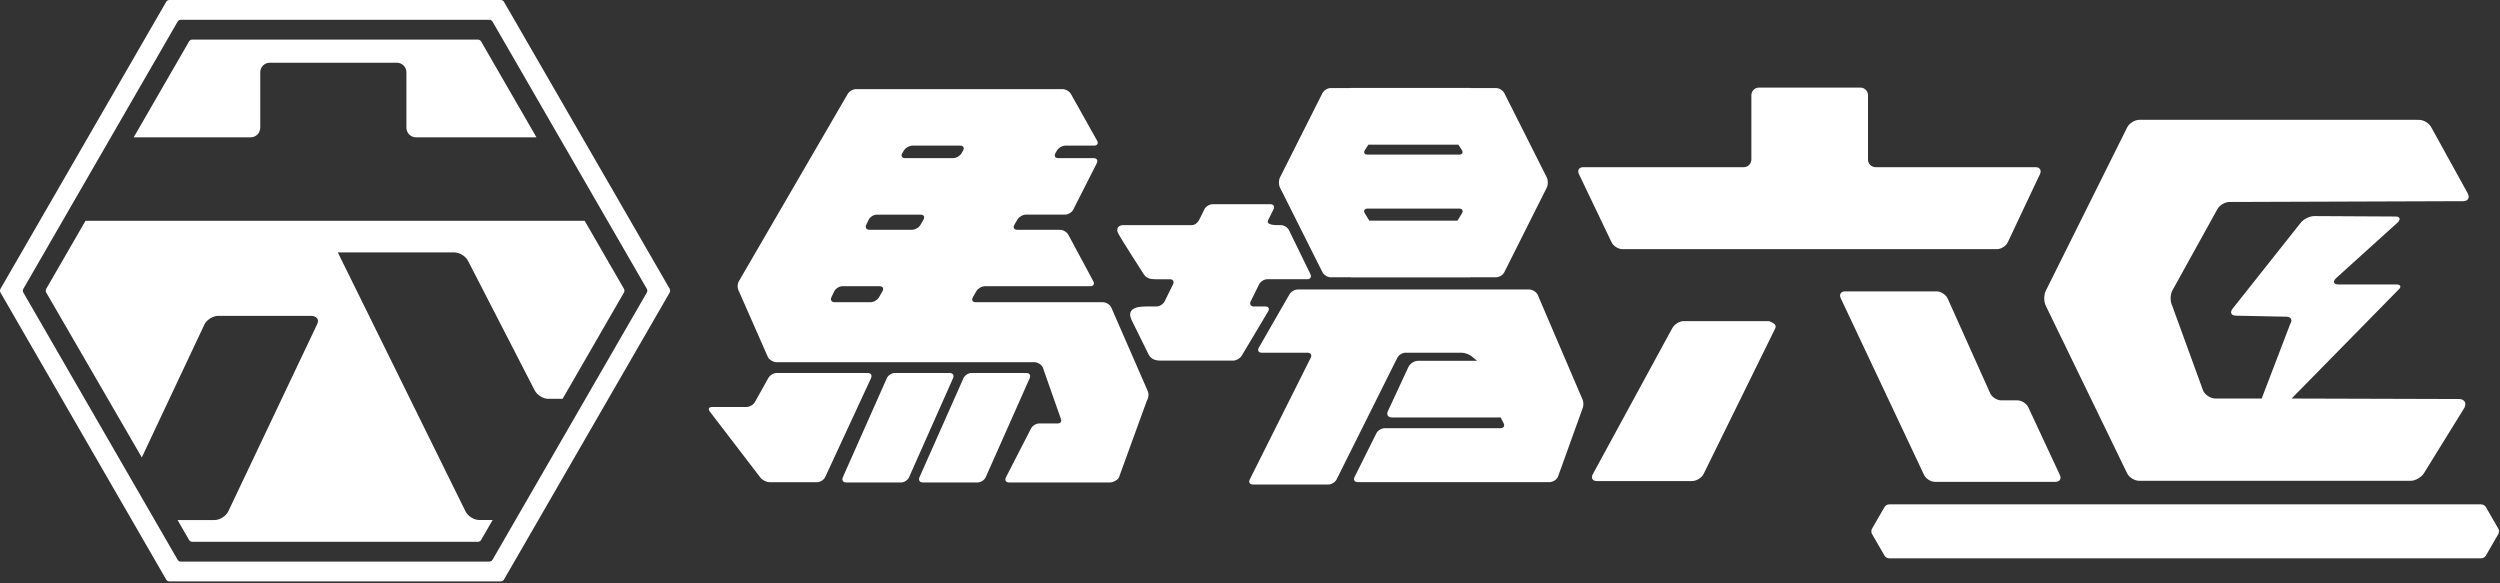 <?xml version="1.0" encoding="UTF-8" standalone="no"?><!DOCTYPE svg PUBLIC "-//W3C//DTD SVG 1.1//EN" "http://www.w3.org/Graphics/SVG/1.1/DTD/svg11.dtd"><svg width="100%" height="100%" viewBox="0 0 1089 254" version="1.1" xmlns="http://www.w3.org/2000/svg" xmlns:xlink="http://www.w3.org/1999/xlink" xml:space="preserve" xmlns:serif="http://www.serif.com/" style="fill-rule:evenodd;clip-rule:evenodd;stroke-linejoin:round;stroke-miterlimit:2;"><rect x="0" y="0" width="1089" height="254" fill="#333333" stroke="none"/><path d="M281.791,127.376l-1.628,2.818c-0.238,0.412 -0.624,1.084 -0.862,1.494l-62.29,107.884c-0.234,0.408 -0.624,1.084 -0.862,1.494l-1.628,2.816c-0.236,0.412 -0.818,0.744 -1.292,0.744l-134.53,-0c-0.474,-0 -1.056,-0.332 -1.294,-0.744l-1.626,-2.816c-0.236,-0.41 -0.624,-1.086 -0.864,-1.494l-62.286,-107.884c-0.238,-0.41 -0.626,-1.082 -0.862,-1.494l-1.628,-2.818c-0.236,-0.414 -0.236,-1.086 -0,-1.498l1.628,-2.818c0.236,-0.412 0.624,-1.084 0.862,-1.494l62.286,-107.884c0.24,-0.408 0.628,-1.082 0.864,-1.492l1.626,-2.82c0.238,-0.408 0.82,-0.746 1.294,-0.746l134.53,-0c0.474,-0 1.056,0.338 1.292,0.746l1.628,2.82c0.238,0.41 0.628,1.084 0.862,1.492l62.29,107.884c0.238,0.41 0.624,1.082 0.862,1.494l1.628,2.818c0.238,0.412 0.238,1.084 -0,1.498m9.958,-1.498l-1.624,-2.816c-0.238,-0.412 -0.626,-1.086 -0.864,-1.494l-1.626,-2.822c-0.238,-0.412 -0.624,-1.084 -0.862,-1.496l-62.29,-107.886c-0.236,-0.406 -0.626,-1.082 -0.86,-1.492l-1.63,-2.818c-0.238,-0.408 -0.626,-1.082 -0.864,-1.49l-1.628,-2.818c-0.236,-0.414 -0.82,-0.746 -1.292,-0.746l-144.492,-0c-0.472,-0 -1.054,0.332 -1.292,0.746l-1.628,2.82c-0.238,0.41 -0.624,1.082 -0.864,1.494l-1.626,2.816c-0.236,0.408 -0.626,1.084 -0.862,1.492l-62.284,107.882c-0.24,0.412 -0.626,1.084 -0.862,1.496l-1.63,2.82c-0.238,0.41 -0.626,1.082 -0.862,1.494l-1.63,2.818c-0.236,0.412 -0.236,1.084 -0,1.498l1.628,2.818c0.238,0.412 0.626,1.084 0.864,1.494l1.626,2.818c0.238,0.412 0.624,1.084 0.862,1.496l62.288,107.882c0.236,0.41 0.626,1.082 0.86,1.494l1.63,2.816c0.238,0.41 0.624,1.086 0.86,1.494l1.63,2.822c0.238,0.408 0.82,0.746 1.292,0.746l144.492,-0c0.472,-0 1.056,-0.338 1.292,-0.746l1.628,-2.818c0.238,-0.408 0.626,-1.082 0.864,-1.492l1.632,-2.82c0.236,-0.412 0.624,-1.084 0.862,-1.494l62.286,-107.884c0.238,-0.414 0.624,-1.084 0.862,-1.498l1.626,-2.82c0.238,-0.408 0.626,-1.08 0.864,-1.494l1.624,-2.814c0.238,-0.414 0.238,-1.086 -0,-1.498" style="fill:#fff;fill-rule:nonzero;"/><path d="M271.83,125.88l-17.14,-29.686l-217.452,-0l-17.138,29.686c-0.238,0.41 -0.238,1.082 -0,1.496l41.662,71.89l27.292,-57.936c1.022,-2.058 3.728,-3.738 6.01,-3.738l40.684,-0c0.668,-0 3.88,0.582 2.342,3.764l-38.656,81.408c-0.998,2.074 -3.684,3.766 -5.968,3.766l-16.12,-0l5.038,8.726c0.238,0.414 0.82,0.746 1.292,0.746l124.574,-0c0.474,-0 1.058,-0.332 1.294,-0.746l5.052,-8.75l-5.874,-0c-2.288,-0 -4.966,-1.692 -5.96,-3.768l-55.608,-112.778l50.794,-0.004c2.286,-0 4.972,1.69 5.978,3.758l28.944,56.246c1.002,2.068 3.696,3.764 5.982,3.764l6.216,-0l26.762,-46.348c0.238,-0.414 0.238,-1.086 -0,-1.496m-158.462,-70.248l-0,-24.134c-0,-2.306 1.87,-4.186 4.154,-4.186l55.362,-0c2.284,-0 4.154,1.88 4.154,4.186l-0,24.134c-0,2.302 1.872,4.18 4.162,4.18l52.484,-0l-24.14,-41.814c-0.236,-0.41 -0.82,-0.746 -1.294,-0.746l-124.574,-0c-0.472,-0 -1.054,0.336 -1.292,0.746l-24.138,41.814l50.964,-0c2.286,-0 4.158,-1.878 4.158,-4.18" style="fill:#fff;fill-rule:nonzero;"/><path d="M822.873,243.2c-0.714,0 -1.596,-0.508 -1.952,-1.126l-5.486,-9.5c-0.358,-0.618 -0.358,-1.632 -0,-2.25l5.486,-9.498c0.356,-0.62 1.238,-1.124 1.952,-1.124l257.986,0c0.716,0 1.596,0.504 1.956,1.124l5.476,9.498c0.362,0.618 0.362,1.632 -0,2.25l-5.476,9.5c-0.36,0.618 -1.24,1.126 -1.956,1.126l-257.986,0Z" style="fill:#fff;fill-rule:nonzero;"/><path d="M1071.15,173.817l-72.93,-0.214l46.46,-47.32c1.524,-1.31 1.136,-2.38 -0.886,-2.38l-25.226,0c-2.018,0 -2.518,-1.18 -1.1,-2.618l27.008,-24.416c1.414,-1.446 0.918,-2.588 -1.096,-2.55l-35.356,-0.192c-2.006,0.038 -4.662,1.382 -5.886,2.982l-29.658,37.406c-1.218,1.598 -0.574,2.946 1.444,2.998l22.046,0.444c2.018,0.046 2.762,1.47 1.654,3.152l-12.434,32.494l-20.118,0c-2.018,0 -4.414,-1.468 -5.328,-3.266l-13.528,-37.154c-0.922,-1.794 -0.914,-4.734 0.004,-6.528l19.596,-35.408c0.922,-1.796 3.324,-3.266 5.342,-3.266l101.836,-0.352c2.018,0 2.922,-1.472 2.018,-3.274l-15.934,-28.872c-0.91,-1.802 -3.3,-3.272 -5.316,-3.272l-0.982,0c-0.056,-0.004 -0.102,-0.016 -0.156,-0.016l-120.698,0c-2.014,0 -4.408,1.474 -5.314,3.27l-35.458,71.178c-0.904,1.802 -0.91,4.746 -0.004,6.548l35.466,73.058c0.902,1.802 3.296,3.196 5.31,3.196l118.114,0c2.348,0 5.122,-1.782 6.176,-3.878l17.278,-27.948c1.048,-2.092 0,-3.802 -2.344,-3.802" style="fill:#fff;fill-rule:nonzero;"/><path d="M418.851,66.745c-0.672,1.174 -2.336,2.14 -3.692,2.14l-20.932,0c-1.354,0 -1.9,-0.954 -1.206,-2.124l0.714,-1.212c0.696,-1.166 2.374,-2.12 3.73,-2.12l20.82,0c1.36,0 1.916,0.962 1.24,2.136l-0.674,1.18Zm-17.888,31.21c-0.674,1.184 -2.336,2.144 -3.692,2.144l-18.52,0c-1.358,0 -1.99,-1 -1.4,-2.222l1.036,-2.158c0.59,-1.222 2.182,-2.224 3.54,-2.224l19.126,0c1.356,0 1.914,0.964 1.242,2.142l-1.332,2.318Zm-18.078,31.554c-0.674,1.174 -2.334,2.14 -3.694,2.14l-15.61,0c-1.356,0 -1.99,-1 -1.396,-2.224l1.208,-2.522c0.59,-1.222 2.182,-2.224 3.538,-2.224l16.254,0c1.356,0 1.916,0.964 1.242,2.142l-1.542,2.688Zm101.144,4.336c-0.616,-1.208 -2.228,-2.196 -3.584,-2.196l-55.434,0c-1.358,0 -1.918,-0.966 -1.244,-2.14l1.542,-2.688c0.672,-1.178 2.334,-2.142 3.692,-2.142l45.936,0c1.364,0 1.944,-0.978 1.304,-2.174l-10.87,-20.232c-0.644,-1.196 -2.278,-2.174 -3.638,-2.174l-18.644,0c-1.358,0 -1.918,-0.96 -1.244,-2.144l1.336,-2.318c0.67,-1.178 2.334,-2.142 3.69,-2.142l17.062,0c1.36,0 2.972,-0.986 3.584,-2.2l10.246,-20.21c0.61,-1.212 0.004,-2.2 -1.358,-2.2l-15.43,0c-1.358,0 -1.916,-0.966 -1.24,-2.14l0.672,-1.18c0.674,-1.174 2.338,-2.136 3.696,-2.136l12.526,0c1.358,0 1.926,-0.972 1.262,-2.154l-11.382,-20.308c-0.662,-1.18 -2.316,-2.15 -3.676,-2.15l-89.884,0c-1.36,0 -3.026,0.956 -3.708,2.136l-47.414,81.592c-0.682,1.174 -0.678,3.088 0.014,4.264l12.708,28.856c0.69,1.17 2.36,2.124 3.72,2.124l112.358,0c1.356,0 2.974,0.99 3.592,2.2l7.832,22.28c0.618,1.21 0.014,2.194 -1.346,2.194l-8.016,0c-1.356,0 -2.964,0.992 -3.576,2.204l-10.944,21.29c-0.61,1.212 -0,2.204 1.358,2.204l43.978,0c1.356,0 3.092,-0.918 3.856,-2.04l12.248,-33.696c0.766,-1.124 0.888,-3.03 0.272,-4.24l-15.852,-36.34Zm-60.862,28.62c-1.358,0 -2.918,1.012 -3.468,2.252l-19.182,43.182c-0.55,1.24 0.112,2.258 1.466,2.258l23.908,0c1.356,0 2.918,-1.018 3.468,-2.258l19.184,-43.182c0.554,-1.24 -0.108,-2.252 -1.464,-2.252l-23.912,0Zm-33.386,0c-1.352,0 -2.916,1.012 -3.466,2.252l-19.184,43.182c-0.55,1.24 0.11,2.258 1.466,2.258l23.912,0c1.358,0 2.918,-1.018 3.468,-2.258l19.178,-43.182c0.55,-1.24 -0.108,-2.252 -1.466,-2.252l-23.908,0Zm-51.396,0c-1.356,0 -3.01,0.968 -3.672,2.156l-5.876,10.51c-0.66,1.188 -2.314,2.156 -3.674,2.156l-15.022,0c-1.362,0 -1.794,0.884 -0.97,1.958l22.078,28.828c0.822,1.078 2.61,1.96 3.964,1.96l20.746,0c1.356,0 2.932,-1.004 3.502,-2.242l19.964,-43.088c0.568,-1.234 -0.076,-2.238 -1.434,-2.238l-39.606,0Z" style="fill:#fff;fill-rule:nonzero;"/><path d="M551.205,133.497l-5.03,0c-1.358,0 -1.974,-0.992 -1.38,-2.214l3.672,-7.438c0.602,-1.216 2.2,-2.214 3.56,-2.214l17.404,0c1.356,0 1.982,-0.996 1.386,-2.214l-9.326,-19.14c-0.594,-1.226 -2.192,-2.222 -3.548,-2.222l-0.756,0c-1.354,0 -5.856,0.138 -4.772,-2.206l2.338,-4.702c0.61,-1.21 -0.006,-2.202 -1.362,-2.202l-25.168,0c-1.358,0 -2.968,0.992 -3.572,2.202l-2.336,4.702c-0.608,1.214 -1.864,2.206 -3.222,2.206l-29.714,0c-2.296,0 -3.296,1.56 -2.34,3.556c0.698,1.456 10.438,16.772 11.162,17.822c1.198,1.742 2.76,2.198 5.018,2.198l6.384,0c1.354,0 1.976,0.998 1.378,2.214l-3.674,7.438c-0.6,1.222 -2.198,2.214 -3.56,2.214l-4.594,0c-10.072,0 -6.29,5.734 -5.526,7.334c0.766,1.6 6.268,12.788 6.748,13.664c1.046,1.896 2.756,2.562 5.08,2.584c1.944,0.012 31.688,0 31.688,0c1.362,0 3.04,-0.956 3.736,-2.122l11.532,-19.338c0.694,-1.17 0.158,-2.122 -1.206,-2.122m44.5,-42.642l39.932,0c1.356,0 1.888,0.94 1.178,2.1l-1.956,3.178l-38.372,0l-1.962,-3.178c-0.71,-1.16 -0.182,-2.1 1.18,-2.1m-1.122,-25.57l1.494,-2.278l39.186,0l1.488,2.278c0.748,1.136 0.242,2.068 -1.114,2.068l-39.932,0c-1.362,0 -1.862,-0.932 -1.122,-2.068m-18.52,53.292c0.602,1.212 2.216,2.2 3.576,2.2l8.748,0l-0,0.054l52.21,0l-0,-0.054l11.108,0c1.356,0 2.968,-0.988 3.576,-2.2l18.504,-36.884c0.608,-1.212 0.608,-3.196 -0,-4.404l-18.504,-36.73c-0.608,-1.212 -2.22,-2.204 -3.576,-2.204l-11.108,0l-0,-0.046l-52.21,0l-0,0.046l-8.748,0c-1.36,0 -2.974,0.992 -3.58,2.204l-18.5,36.73c-0.614,1.208 -0.614,3.192 -0.002,4.404l18.506,36.884Zm113.164,55.144l-19.464,-45.456c-0.65,-1.192 -2.286,-2.168 -3.646,-2.168l-100.808,0c-1.356,0 -3,0.972 -3.65,2.168l-13.34,23.208c-0.654,1.19 -0.074,2.162 1.28,2.162l19.992,0c1.36,0 1.97,0.996 1.364,2.208l-26.554,52.998c-0.604,1.216 0.008,2.208 1.366,2.208l32.884,0c1.356,0 2.964,-0.996 3.568,-2.212l26.454,-52.994c0.604,-1.212 2.212,-2.208 3.568,-2.208l24.448,0c1.358,0 3.324,0.712 4.366,1.574l2.34,1.944l-25.64,0c-1.65,0 -3.568,1.222 -4.258,2.72l-8.942,19.252c-0.694,1.498 0.088,2.722 1.736,2.722l47.398,0l1.278,2.484c0.62,1.208 0.018,2.196 -1.344,2.196l-50.502,0c-1.356,0 -2.964,0.992 -3.568,2.206l-9.508,19.058c-0.604,1.22 0.008,2.212 1.364,2.212l83.612,0c1.356,0 2.966,-0.992 3.58,-2.204l10.696,-29.702c0.612,-1.216 0.582,-3.18 -0.07,-4.376" style="fill:#fff;fill-rule:nonzero;"/><path d="M864.103,231.282c0.214,0.578 0.338,0.966 0.338,1.396c0,0.604 -0.276,1.386 -0.992,1.386c-0.404,0 -0.708,-0.302 -0.708,-0.604c0,-0.278 0.192,-0.456 0.304,-0.566c0.792,-0.744 0.896,-1.278 0.958,-1.612l0.1,0Zm4.374,-3.39c0,-1.26 0,-1.402 -0.128,-2.158l1.64,0.35c0.064,0.018 0.2,0.056 0.2,0.166c0,0.104 -0.088,0.178 -0.366,0.326c0,0.824 0,1.752 -0.022,1.808c-0.104,0.276 -0.58,0.362 -0.808,0.362c-0.516,0 -0.516,-0.288 -0.516,-0.552l-5.524,0c0,0.264 0,0.726 -0.79,0.726c-0.57,0 -0.57,-0.26 -0.57,-0.726c0,-1.624 0,-1.654 -0.1,-2.332l1.674,0.364c0.092,0.024 0.18,0.036 0.18,0.14c0,0.086 0,0.124 -0.394,0.388l0,1.138l2.108,0l0,-0.96c0,-0.806 -0.01,-0.892 -0.166,-1.574l1.792,0.388c0.062,0.012 0.152,0.054 0.152,0.128c0,0.124 -0.036,0.166 -0.43,0.444l0,1.574l2.068,0Zm-7.224,8.88c1.398,-0.44 4.06,-1.786 4.06,-5.482c0,-0.136 0,-0.616 -0.078,-0.966l1.704,0.288c0.136,0.026 0.252,0.062 0.252,0.204c0,0.134 -0.038,0.164 -0.43,0.388c0.226,1.248 0.694,1.942 0.872,2.206c0.488,-0.744 0.856,-1.69 0.954,-2.256l1.7,0.884c0.128,0.062 0.14,0.124 0.14,0.174c0,0.152 -0.122,0.214 -0.552,0.264c-0.708,0.492 -1.324,0.844 -2.068,1.158c1.108,1.414 2.836,1.942 3.426,2.104l0,0.102c-0.946,0.316 -1.28,0.77 -1.546,1.226c-1.904,-1.274 -2.774,-2.848 -3.066,-4.842c-0.326,1.876 -1.222,4.22 -5.368,4.652l0,-0.104Zm7.814,-7.156l0.542,-0.88c0.03,-0.042 0.104,-0.154 0.192,-0.154c0.074,0 0.16,0.062 0.238,0.128l1.058,0.868c0.062,0.05 0.126,0.142 0.126,0.202c0,0.114 -0.1,0.136 -0.2,0.136l-8.482,0c0,2.738 0,5.232 -2.42,6.922l-0.074,-0.066c0.894,-1.132 1.194,-3.312 1.194,-5.126c0,-0.82 -0.048,-1.716 -0.184,-2.572l1.584,0.542l6.426,0Z" style="fill:#fff;fill-rule:nonzero;"/><path d="M884.786,231.997l2.48,-0l-0,-2.026l-2.48,-0l-0,2.026Zm-5.204,-3.692c0.554,1.034 0.59,1.666 0.59,1.852c-0,0.444 -0.178,1.262 -0.866,1.262c-0.418,-0 -0.66,-0.344 -0.66,-0.618c-0,-0.188 0.038,-0.252 0.352,-0.792c0.318,-0.546 0.406,-0.856 0.492,-1.704l0.092,-0Zm6.234,4.17c0.078,0.026 0.19,0.088 0.19,0.204c-0,0.162 -0.136,0.24 -0.388,0.364c-0.468,2.282 -2.122,3.538 -4.146,4.022l-0.038,-0.078c1.724,-0.942 2.788,-2.672 2.862,-4.688c-0.774,-0 -1.088,0.016 -1.502,0.09l-0.202,-0.466c0.416,0.038 0.478,0.038 1.008,0.062c-0,-0.488 -0,-1.55 -0.012,-2.014c-0.368,0.008 -0.554,0.038 -0.832,0.086l-0.214,-0.466c0.466,0.038 0.616,0.048 1.046,0.062c-0,-0.24 -0.026,-0.678 -0.026,-0.776c-0.066,0.018 -0.086,0.018 -0.124,0.018c-0.078,-0 -0.14,-0.012 -0.206,-0.018c-0.088,0.044 -0.942,0.524 -1.424,0.792c-0.074,1.22 -0.11,1.952 -0.312,2.962c0.566,0.148 1.814,0.762 1.814,1.574c-0,0.462 -0.38,0.832 -0.744,0.832c-0.454,-0 -0.566,-0.482 -0.68,-0.948c-0.064,-0.29 -0.162,-0.678 -0.478,-1.122c-0.632,2.344 -2.182,3.582 -2.736,3.932l-0.048,-0.086c1.788,-2.128 1.954,-6.048 1.954,-7.726c-0,-1.084 -0.078,-2.546 -0.326,-3.564l1.722,0.362c0.112,0.026 0.23,0.114 0.23,0.218c-0,0.098 -0.018,0.098 -0.406,0.4c0.024,0.392 0.05,0.948 0.05,1.704c-0,0.478 -0.014,0.792 -0.014,1.008c0.178,-0.276 0.37,-0.646 0.644,-1.58l1.056,0.96c-0.02,-0.29 -0.058,-0.426 -0.112,-0.64l1.464,0.3c0.074,0.014 0.166,0.05 0.166,0.174c-0,0.104 -0.068,0.154 -0.266,0.318l-0,0.922l0.58,-0l-0,-2.27l-0.844,-0c-0.774,-0 -1.046,0.026 -1.364,0.074l-0.202,-0.448c0.596,0.044 1.198,0.07 1.792,0.07l0.604,-0c-0.012,-0.98 -0.038,-1.21 -0.19,-1.688l1.654,0.326c0.064,0.014 0.198,0.042 0.198,0.166c-0,0.142 -0.198,0.316 -0.364,0.418c-0,0.038 -0.014,0.678 -0.014,0.778l1.172,-0l0.48,-0.87c0.05,-0.098 0.11,-0.148 0.19,-0.148c0.086,-0 0.174,0.074 0.24,0.124l0.98,0.868c0.062,0.05 0.128,0.116 0.128,0.19c-0,0.116 -0.116,0.14 -0.19,0.14l-3,-0l-0,2.27l0.63,-0c-0.024,-0.87 -0.024,-0.958 -0.138,-1.844l1.548,0.392c0.078,0.014 0.192,0.088 0.192,0.204c-0,0.162 -0.126,0.222 -0.43,0.378l-0,0.87l0.356,-0l0.348,-0.632c0.052,-0.098 0.104,-0.16 0.192,-0.16c0.086,-0 0.198,0.11 0.24,0.148l0.568,0.604c0.088,0.102 0.122,0.136 0.122,0.202c-0,0.124 -0.112,0.14 -0.186,0.14l-1.64,-0l-0,2.026l0.138,-0l0.39,-0.666c0.066,-0.104 0.092,-0.166 0.19,-0.166c0.09,-0 0.204,0.126 0.216,0.14l0.652,0.666c0.08,0.078 0.128,0.13 0.128,0.192c-0,0.124 -0.11,0.136 -0.202,0.136l-2.332,-0c-0,2.546 -0,2.834 0.018,2.938c0.048,0.24 0.222,0.24 0.652,0.24c0.58,-0 0.78,-0 1.384,-1.98l0.088,-0c-0,0.44 -0.022,1.562 0.282,1.854c0.234,0.214 0.27,0.252 0.27,0.35c-0,0.154 -0.092,0.596 -0.536,0.88c-0.416,0.296 -1.236,0.296 -1.652,0.296c-1.072,-0 -1.514,-0.08 -1.74,-0.758c-0.114,-0.364 -0.076,-3.262 -0.064,-3.82l-1.206,-0l0.702,0.176Z" style="fill:#fff;fill-rule:nonzero;"/><path d="M903.158,231.567c0.456,1.1 1.274,1.752 1.55,1.98c0.228,-0.276 0.992,-1.184 1.324,-1.98l-2.874,0Zm-1.562,0l0,3.292c0.504,-0.076 1.248,-0.192 2.518,-0.456c-0.426,-0.526 -1.104,-1.484 -1.258,-2.836l-1.26,0Zm5.268,-0.302l0.668,-0.83c0.112,-0.138 0.136,-0.162 0.198,-0.162c0.05,0 0.092,0.024 0.24,0.136l1.034,0.832c0.048,0.048 0.122,0.102 0.122,0.19c0,0.128 -0.11,0.136 -0.196,0.136l-2.8,0l1.564,1.2c0.036,0.022 0.066,0.064 0.066,0.114c0,0.112 -0.192,0.112 -0.584,0.112c-0.642,0.252 -0.794,0.302 -2.19,0.756c0.856,0.61 2.282,1.286 4.306,1.436l0,0.102c-0.928,0.316 -1.336,1.12 -1.524,1.588c-0.73,-0.294 -2.34,-0.998 -3.54,-2.332c-0.966,0.53 -3.388,1.626 -4.724,2.104c-0.162,0.326 -0.192,0.326 -0.266,0.326c-0.078,0 -0.098,-0.06 -0.122,-0.112l-0.922,-1.814c0.24,0.012 0.388,0.026 0.718,0.026c0.692,0 1.034,-0.038 1.274,-0.05l0,-3.456l-0.798,0c-0.766,0 -1.042,0.024 -1.36,0.09l-0.198,-0.466c0.59,0.05 1.194,0.074 1.786,0.074l0.57,0l0,-2.382c0,-0.714 -0.012,-2.128 -0.166,-3.108l1.612,0.654l4.022,0l0.562,-0.782c0.056,-0.074 0.118,-0.148 0.196,-0.148c0.048,0 0.062,0 0.234,0.122l1.096,0.782c0.038,0.026 0.128,0.1 0.128,0.19c0,0.112 -0.11,0.136 -0.188,0.136l-6.086,0l0,1.262l3.298,0l0.546,-0.718c0.02,-0.038 0.124,-0.156 0.202,-0.156c0.046,0 0.058,0 0.24,0.13l1.004,0.718c0.038,0.026 0.13,0.1 0.13,0.186c0,0.128 -0.116,0.14 -0.192,0.14l-5.228,0l0,1.262l3.262,0l0.582,-0.718c0.098,-0.112 0.124,-0.162 0.186,-0.162c0.05,0 0.074,0.024 0.24,0.136l0.998,0.718c0.074,0.064 0.126,0.112 0.126,0.204c0,0.112 -0.116,0.124 -0.194,0.124l-5.2,0l0,1.41l5.268,0Z" style="fill:#fff;fill-rule:nonzero;"/><path d="M922.311,227.726l-0,1.754l0.406,-0c0.868,-0.86 1.488,-1.654 1.574,-1.766c-0.048,0.012 -0.074,0.012 -0.11,0.012l-1.87,-0Zm-1.36,8.104l3.476,-0l-0,-1.944l-3.476,-0l-0,1.944Zm0.43,-4.032c-0.078,0.052 -0.152,0.1 -0.43,0.252l-0,1.536l3.478,-0l-0,-1.788l-3.048,-0Zm-2.078,-4.072c-0.77,-0 -1.046,0.026 -1.362,0.076l-0.202,-0.452c0.592,0.05 1.196,0.076 1.79,0.076l1.348,-0c-0.012,-1.134 -0.1,-1.464 -0.264,-2.006l1.914,0.406c0.102,0.024 0.216,0.06 0.216,0.196c-0,0.156 -0.092,0.192 -0.418,0.332c-0,0.186 -0,0.708 -0.014,1.072l0.37,-0l0.552,-0.77c0.062,-0.09 0.114,-0.164 0.188,-0.164c0.06,-0 0.14,0.048 0.226,0.14l0.732,0.718c0.038,0.038 0.066,0.064 0.104,0.112c0.666,-0.896 0.818,-1.284 0.918,-1.562l1.536,0.892c0.112,0.066 0.178,0.142 0.178,0.232c-0,0.198 -0.318,0.248 -0.578,0.26c-0.51,0.62 -1.136,1.336 -2.072,2.196l1.466,-0l0.668,-0.884c0.088,-0.112 0.136,-0.166 0.198,-0.166c0.062,-0 0.19,0.102 0.226,0.14l1.022,0.884c0.066,0.064 0.13,0.112 0.13,0.186c-0,0.118 -0.116,0.14 -0.204,0.14l-3.832,-0c-1.17,1.01 -2.178,1.652 -2.266,1.718l2.456,-0l0.388,-0.57c0.092,-0.126 0.154,-0.204 0.216,-0.204c0.066,-0 0.116,0.026 0.276,0.152l0.922,0.67c0.118,0.088 0.192,0.162 0.192,0.252c-0,0.15 -0.14,0.24 -0.432,0.44c-0.024,1.112 -0.024,1.586 0.026,3.198c0.014,0.228 0.024,0.56 0.024,0.682c-0,0.544 -0.24,0.792 -0.918,0.792c-0.632,-0 -0.632,-0.236 -0.606,-0.792l-3.454,-0c0.088,0.818 -0.856,0.856 -1.008,0.856c-0.518,-0 -0.536,-0.238 -0.536,-0.516c-0,-0.1 0.044,-2.116 0.044,-2.276l-0,-1.404c-1.458,0.642 -2.48,0.82 -2.984,0.91l-0,-0.102c0.492,-0.192 1.514,-0.592 2.984,-1.536c-0,-0.442 -0.026,-0.784 -0.11,-1.26l1.198,0.516c0.64,-0.478 1.348,-1.074 1.848,-1.526l-4.18,-0c-0.77,-0 -1.046,0.026 -1.36,0.088l-0.202,-0.466c0.592,0.052 1.182,0.078 1.788,0.078l2.444,-0l-0,-1.754l-1.586,-0Z" style="fill:#fff;fill-rule:nonzero;"/><path d="M869.85,108.532l-163.104,0c-1.818,0 -3.962,-1.348 -4.746,-2.994l-14.226,-29.722c-0.784,-1.648 0.064,-2.992 1.886,-2.992l69.92,0c1.824,0 3.316,-1.492 3.316,-3.314l0,-28.042c0,-1.822 1.492,-3.314 3.314,-3.314l44.174,0c1.822,0 3.314,1.492 3.314,3.314l0,28.042c0,1.822 1.494,3.314 3.322,3.314l69.696,0c1.818,0 2.674,1.348 1.898,2.996l-14.03,29.718c-0.778,1.646 -2.912,2.994 -4.734,2.994Z" style="fill:#fff;fill-rule:nonzero;"/><path d="M801.826,129.913c-0.79,-1.648 0.058,-2.988 1.876,-2.988l39.876,0c1.818,0 3.962,1.34 4.766,2.976l18.62,41.502c0.798,1.64 2.948,2.988 4.77,2.988l7.046,0c1.818,0 3.946,1.344 4.734,2.998l13.758,29.5c0.78,1.658 -0.074,3.002 -1.9,3.002l-52.49,0c-1.822,0 -3.96,-1.34 -4.754,-2.992l-36.302,-76.986Z" style="fill:#fff;fill-rule:nonzero;"/><path d="M771.279,139.876l-37.786,0c-1.942,0 -4.246,1.436 -5.112,3.184l-34.542,63.48c-0.91,1.656 -0.152,3 1.67,3l41.562,0.004c1.946,0 4.228,-1.442 5.08,-3.204l31.122,-63.258c1.304,-2.71 -4.276,-3.206 -1.994,-3.206" style="fill:#fff;fill-rule:nonzero;"/><path d="M1036.2,227.374l-3.814,7.628l-8.386,0l-1.536,3.056l12.984,0l5.324,-10.684l-4.572,0Zm9.122,-2.74l-1.932,3.842l-1.906,0l-1.934,3.844l7.682,0l1.926,-3.844l7.676,0l-2.886,5.746l-4.79,0l-1.926,3.836l10.558,0l4.794,-9.582l-1.906,-3.842l-15.356,0Zm-28.088,9.588l-10.564,0l-1.422,-2.89l1.422,-2.856l10.564,0l1.438,2.856l-1.438,2.89Zm9.04,-2.274l2.302,-4.574l-3.814,0l-1.646,3.272l-3.026,-6.012l-16.308,0l-3.346,6.698l3.346,6.726l16.308,0l3.068,-6.11l3.116,0Zm-26.334,-2.524l2.428,-4.79l-2.428,0l-2.368,4.79l2.368,0Zm31.692,2.524l2.272,-4.574l-3.814,0l-2.276,4.574l3.818,0Zm-54.132,-2.524l2.418,-4.79l-2.418,0l-2.372,4.79l2.372,0Zm19.678,4.798l-2.402,-4.798l1.328,0l2.398,-4.79l-2.398,0l-1.922,3.842l-4.676,0l4.792,9.582l6.716,0l-1.9,-3.836l-1.936,0Zm-12.468,-9.588l-6.428,12.836l-1.618,-3.248l-1.928,0l-2.404,-4.798l1.328,0l2.398,-4.79l-2.398,0l-1.922,3.842l-4.676,0l4.786,9.582l10.952,0l6.706,-13.424l-4.796,0Zm-22.444,0l-6.722,13.424l4.816,0l6.702,-13.424l-4.796,0Z" style="fill:#fff;fill-rule:nonzero;"/></svg>